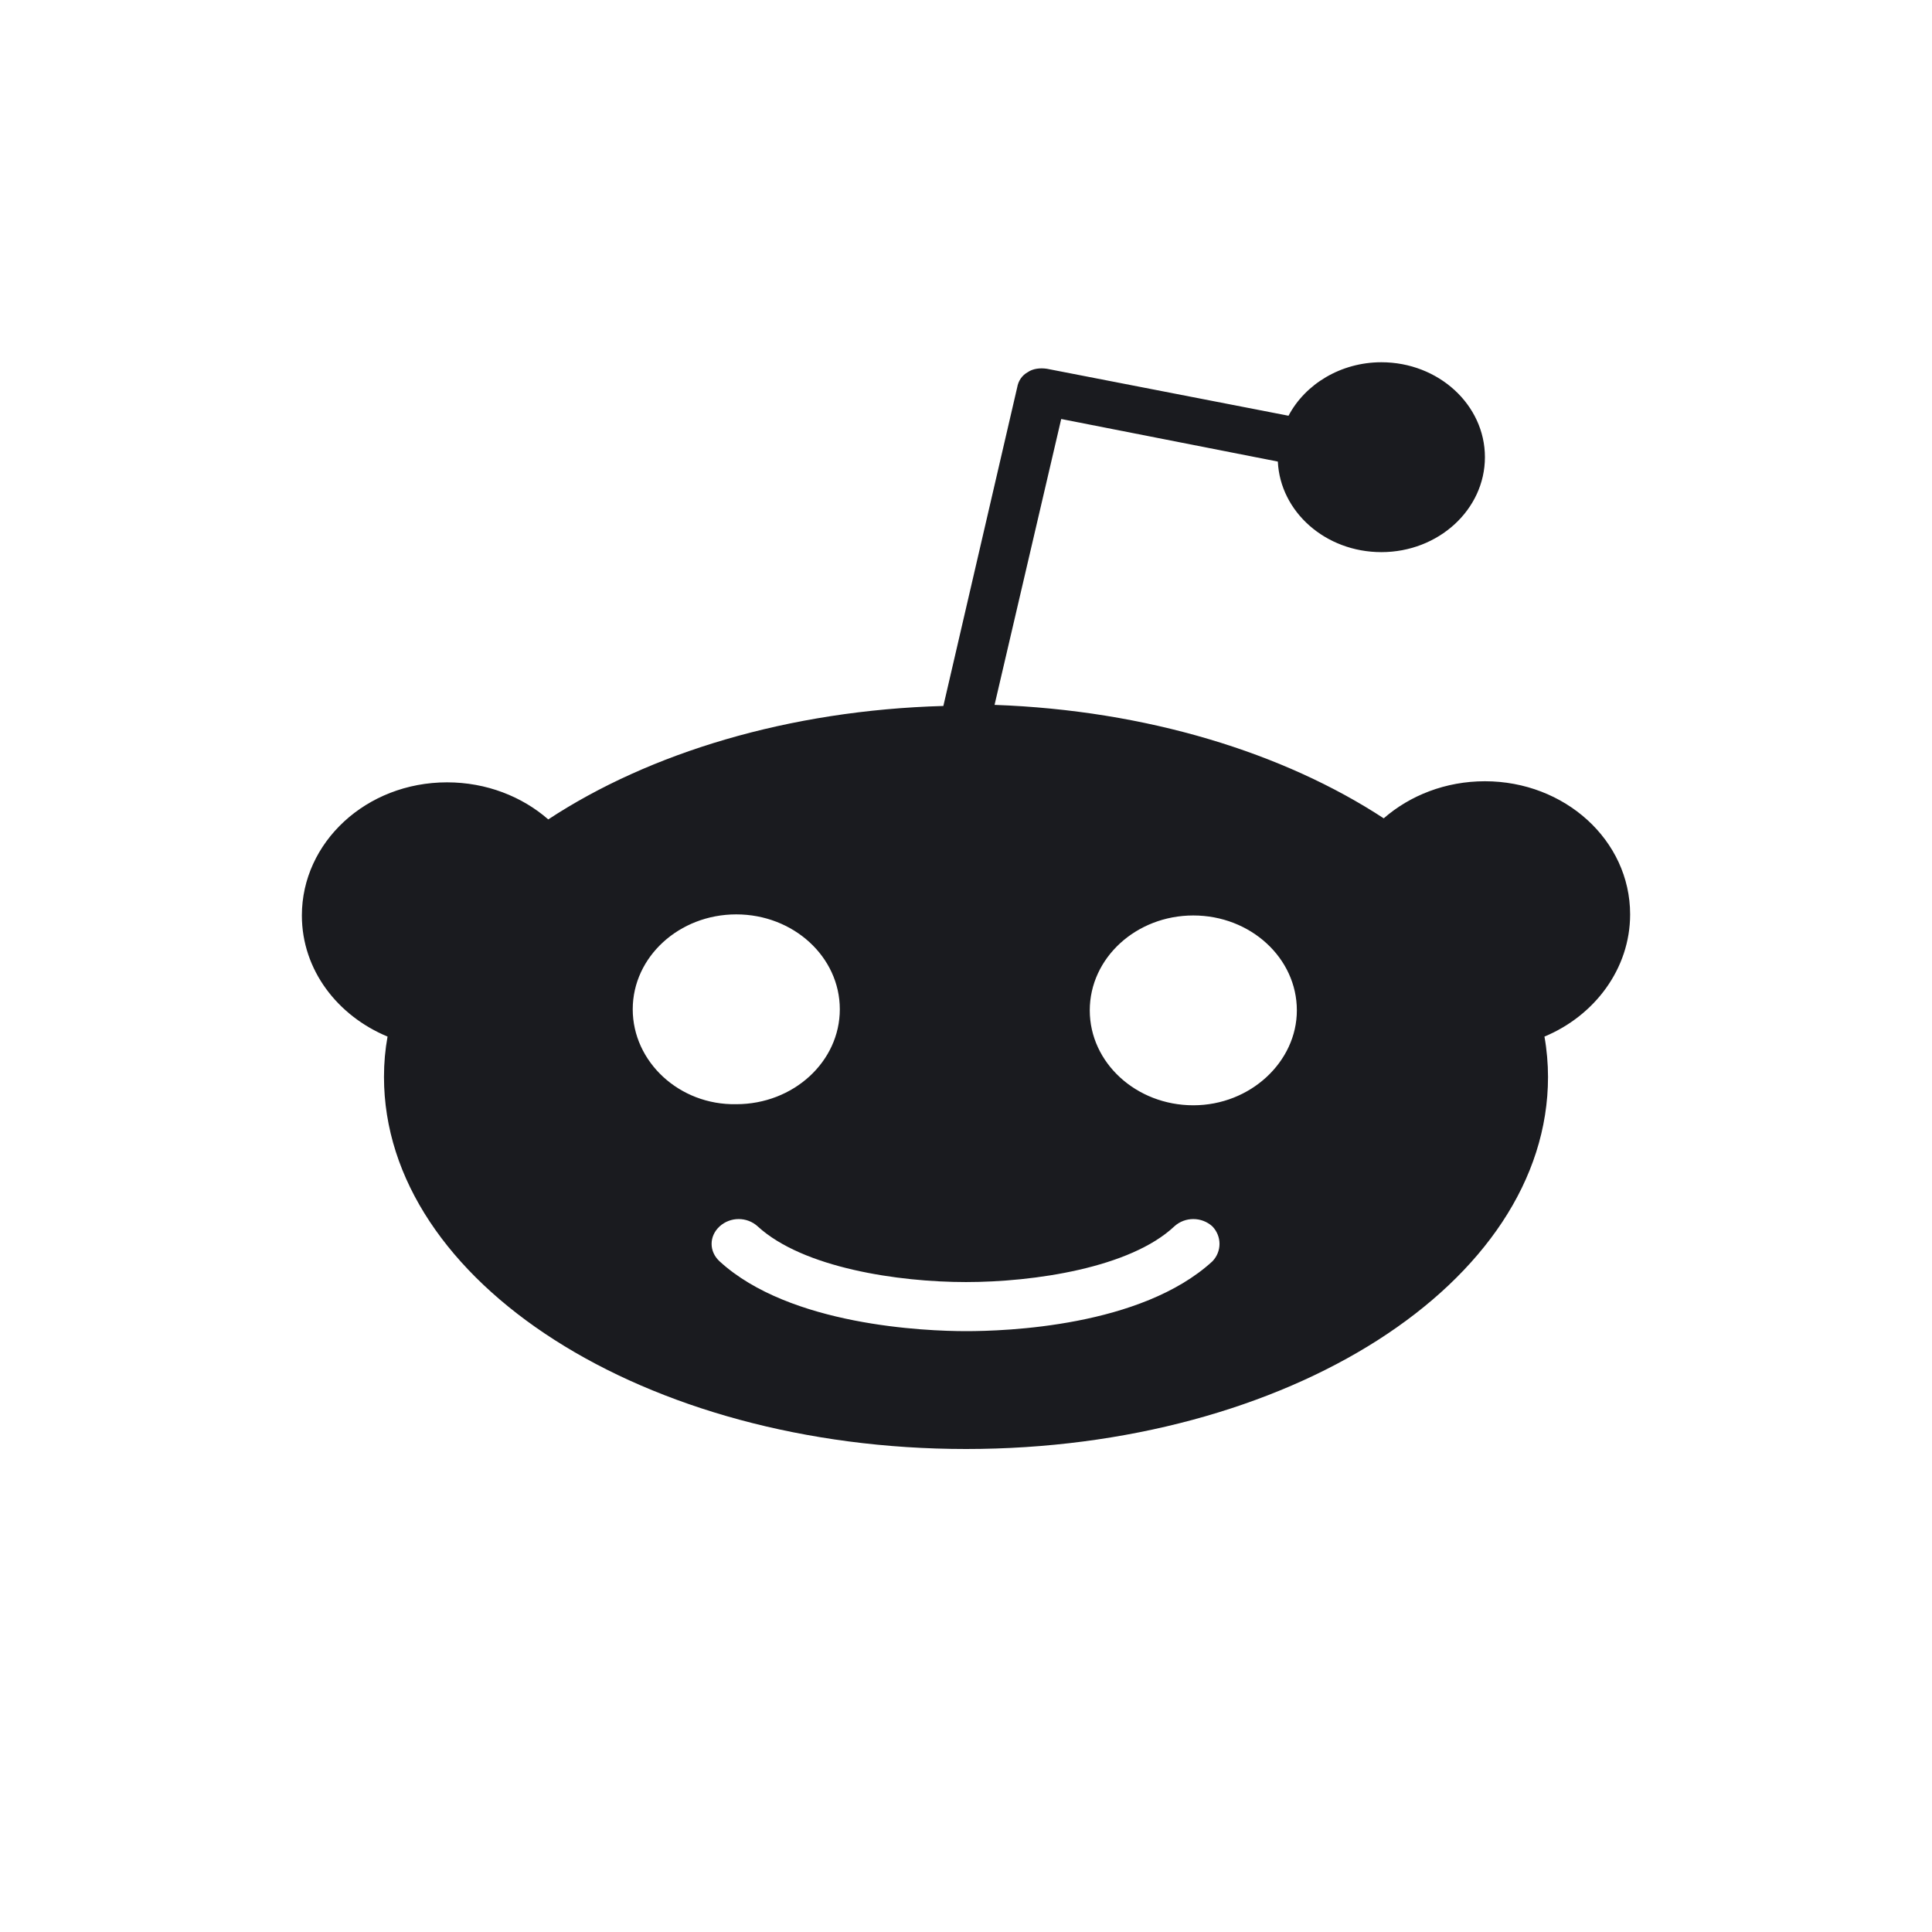 <?xml version="1.0" encoding="UTF-8"?>
 <svg xmlns="http://www.w3.org/2000/svg" width="32" height="32"
    viewBox="0 0 32 32" fill="none">
    <path
        d="M27 15.145C27 13.916 25.916 12.94 24.595 12.94C23.944 12.94 23.353 13.175 22.919 13.554C21.263 12.47 18.996 11.765 16.473 11.675L17.577 6.94L21.165 7.645C21.204 8.476 21.953 9.145 22.88 9.145C23.826 9.145 24.595 8.44 24.595 7.572C24.595 6.705 23.826 6 22.88 6C22.21 6 21.618 6.361 21.342 6.886L17.34 6.108C17.222 6.09 17.104 6.108 17.025 6.163C16.927 6.217 16.867 6.307 16.848 6.416L15.625 11.693C13.063 11.765 10.756 12.47 9.081 13.572C8.647 13.193 8.056 12.958 7.405 12.958C6.065 12.958 5 13.952 5 15.163C5 16.066 5.591 16.825 6.419 17.169C6.38 17.386 6.36 17.602 6.36 17.837C6.36 21.235 10.677 24 16 24C21.323 24 25.64 21.253 25.64 17.837C25.64 17.62 25.62 17.386 25.581 17.169C26.409 16.825 27 16.048 27 15.145ZM10.48 16.717C10.48 15.849 11.249 15.145 12.195 15.145C13.142 15.145 13.91 15.849 13.91 16.717C13.91 17.584 13.142 18.289 12.195 18.289C11.249 18.307 10.48 17.584 10.48 16.717ZM20.081 20.892C18.898 21.976 16.651 22.048 16 22.048C15.33 22.048 13.082 21.958 11.919 20.892C11.742 20.729 11.742 20.476 11.919 20.313C12.097 20.151 12.373 20.151 12.55 20.313C13.299 21 14.876 21.235 16 21.235C17.124 21.235 18.72 21 19.45 20.313C19.627 20.151 19.903 20.151 20.081 20.313C20.238 20.476 20.238 20.729 20.081 20.892ZM19.765 18.307C18.819 18.307 18.05 17.602 18.05 16.735C18.05 15.867 18.819 15.163 19.765 15.163C20.712 15.163 21.48 15.867 21.48 16.735C21.48 17.584 20.712 18.307 19.765 18.307Z"
        fill="#1A1B1F"></path>
</svg>